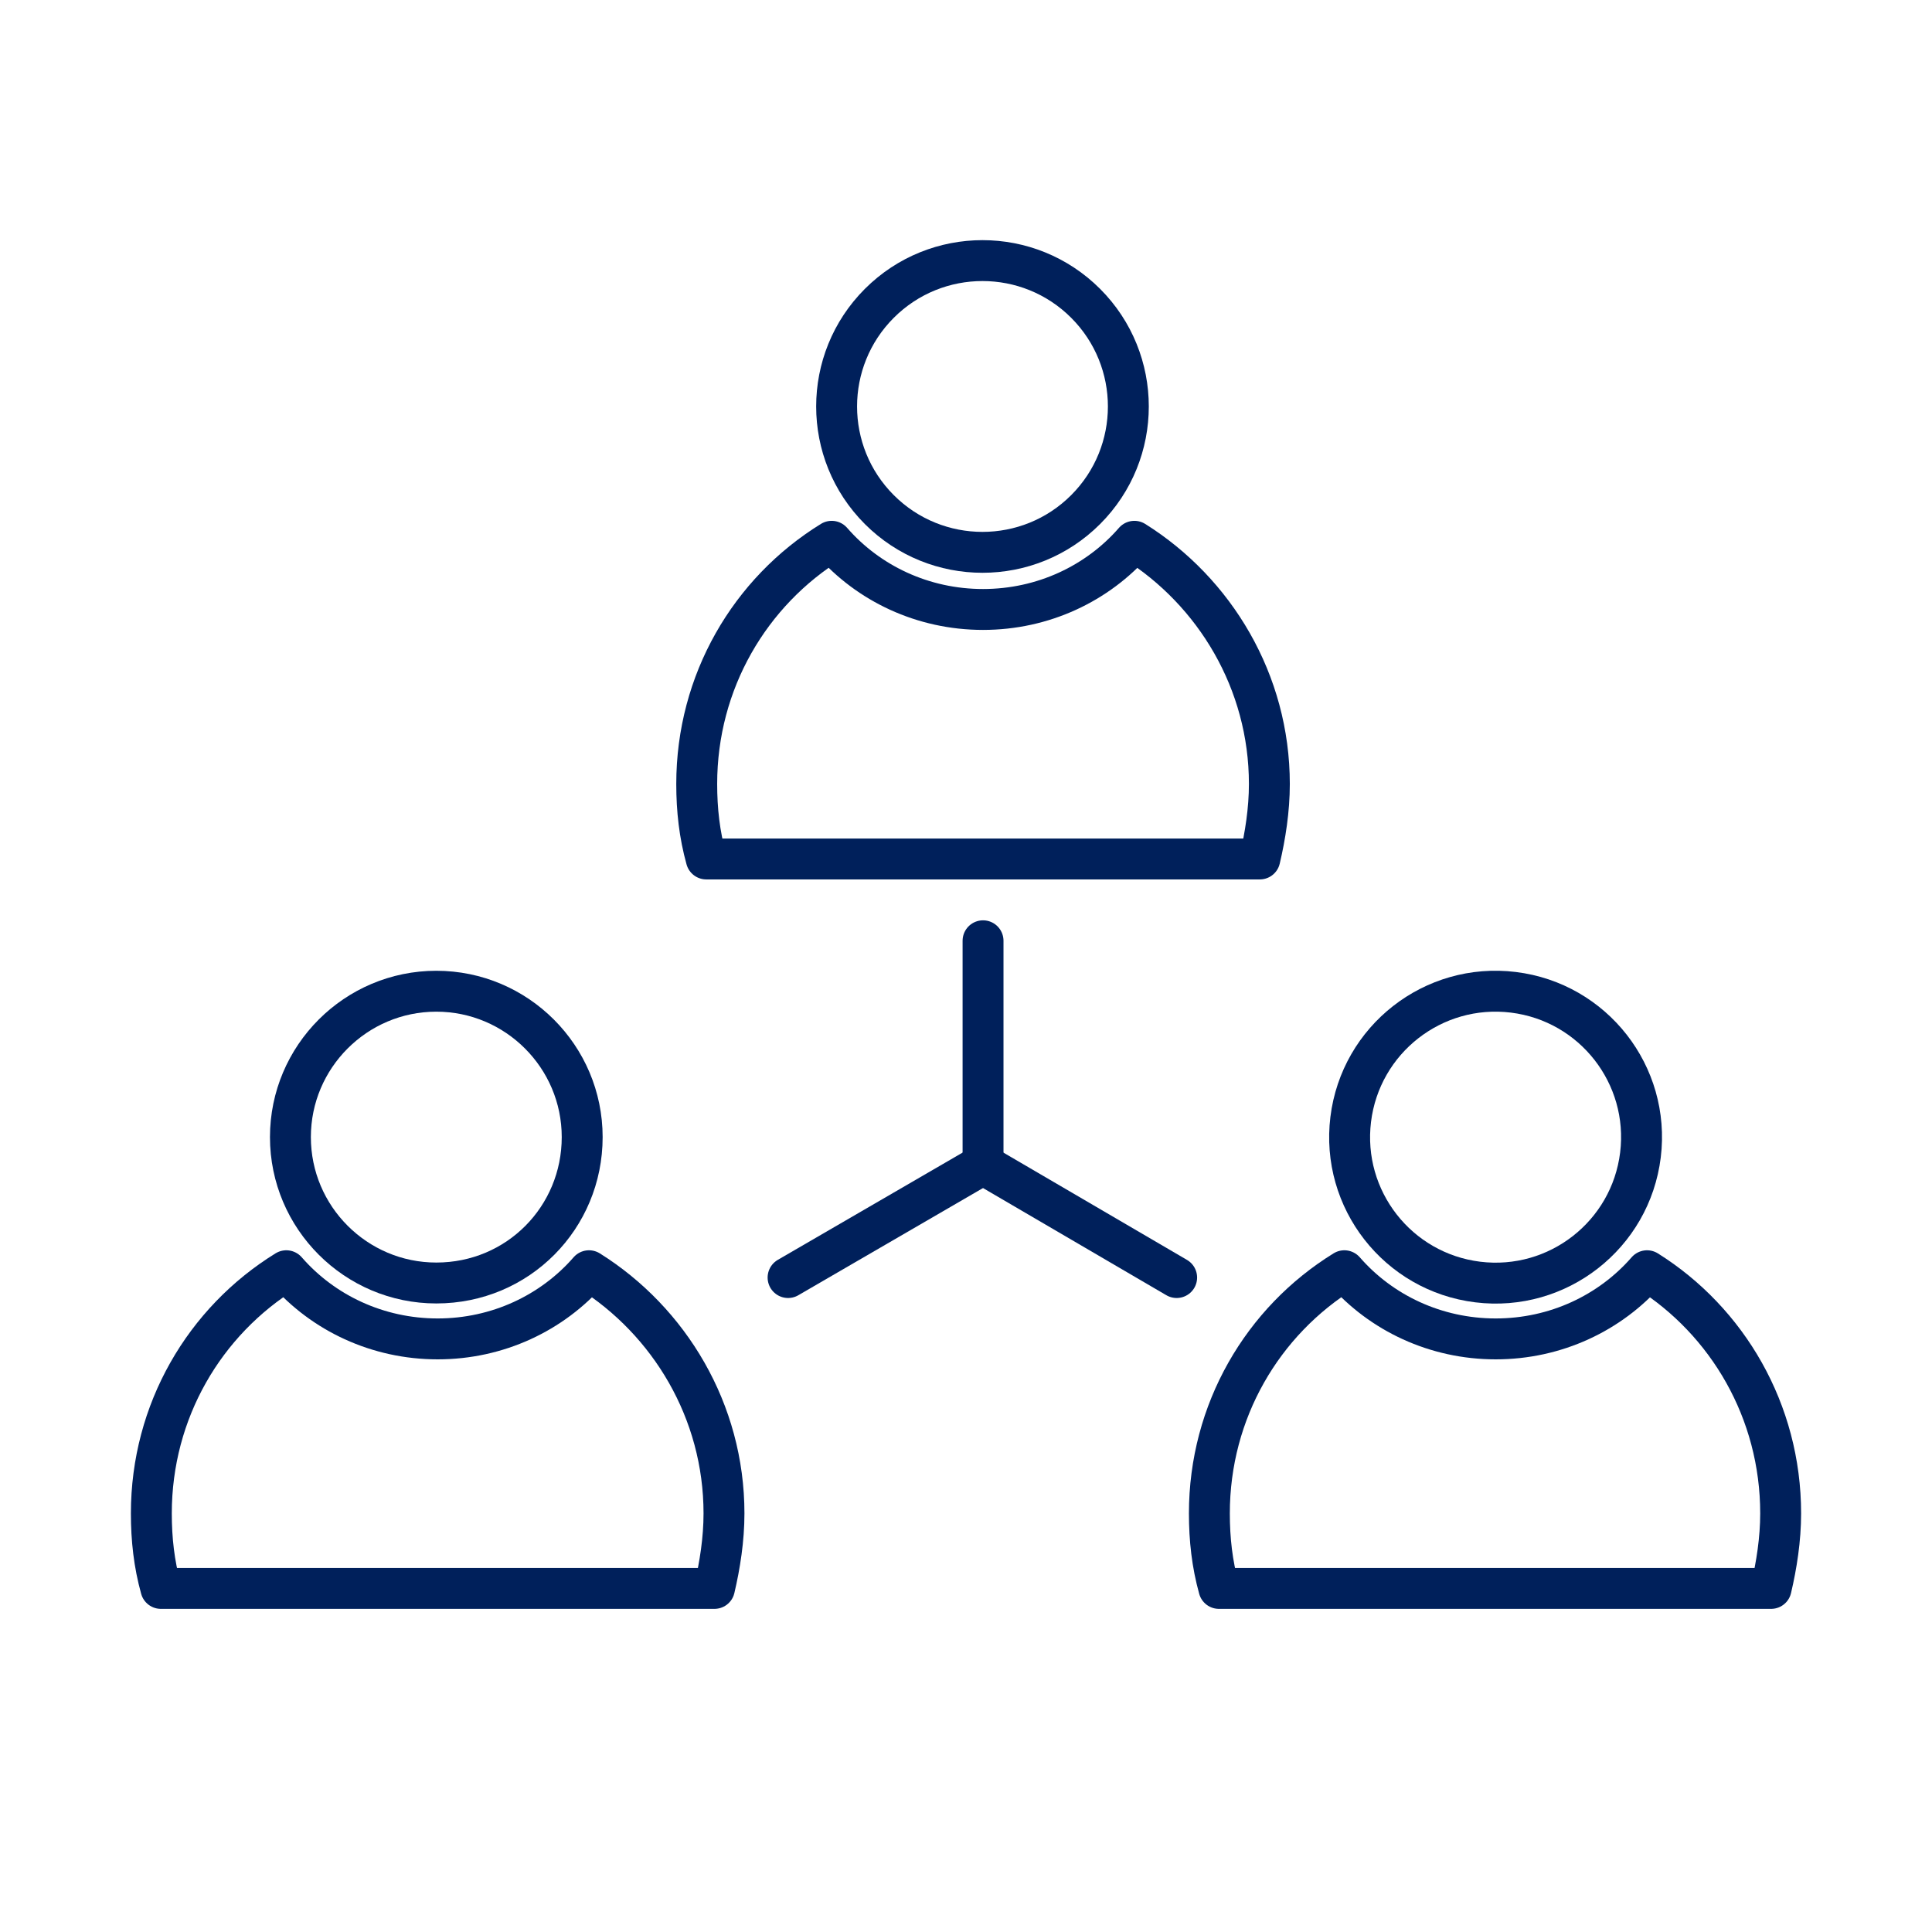 <?xml version="1.0" encoding="utf-8"?>
<!-- Generator: $$$/GeneralStr/196=Adobe Illustrator 27.6.0, SVG Export Plug-In . SVG Version: 6.00 Build 0)  -->
<svg version="1.1" id="Capa_1" xmlns="http://www.w3.org/2000/svg" xmlns:xlink="http://www.w3.org/1999/xlink" x="0px" y="0px"
	 viewBox="0 0 141.7 141.7" style="enable-background:new 0 0 141.7 141.7;" xml:space="preserve">
<style type="text/css">
	.st0{fill:none;stroke:#00205B;stroke-width:3;stroke-linecap:round;stroke-linejoin:round;stroke-miterlimit:10;}
</style>
<g>
	<path class="st0" d="M42.7,83.4c0-5.9-4.8-10.7-10.7-10.7c-5.9,0-10.7,4.8-10.7,10.7c0,5.9,4.8,10.7,10.7,10.7
		C38,94.1,42.7,89.3,42.7,83.4z"/>
	<path class="st0" d="M53.1,111c0,1.9-0.3,3.8-0.7,5.5H11.8c-0.5-1.8-0.7-3.6-0.7-5.5c0-7.5,3.9-14.1,9.9-17.8c2.7,3.1,6.7,5,11.1,5
		s8.4-1.9,11.1-5C49.1,96.9,53.1,103.5,53.1,111z"/>
	
		<ellipse transform="matrix(0.707 -0.707 0.707 0.707 1.566013e-02 59.718)" class="st0" cx="72.1" cy="29.8" rx="10.7" ry="10.7"/>
	<path class="st0" d="M93.1,57.5c0,1.9-0.3,3.8-0.7,5.5H51.8c-0.5-1.8-0.7-3.6-0.7-5.5c0-7.5,3.9-14.1,9.9-17.8
		c2.7,3.1,6.7,5,11.1,5c4.4,0,8.4-1.9,11.1-5C89.1,43.4,93.1,50,93.1,57.5z"/>
	
		<ellipse transform="matrix(0.122 -0.993 0.993 0.122 13.504 182.062)" class="st0" cx="109.6" cy="83.4" rx="10.7" ry="10.7"/>
	<path class="st0" d="M130.6,111c0,1.9-0.3,3.8-0.7,5.5H89.4c-0.5-1.8-0.7-3.6-0.7-5.5c0-7.5,3.9-14.1,9.9-17.8
		c2.7,3.1,6.7,5,11.1,5s8.4-1.9,11.1-5C126.7,96.9,130.6,103.5,130.6,111z"/>
	<line class="st0" x1="72.1" y1="69" x2="72.1" y2="85.4"/>
	<line class="st0" x1="57.8" y1="93.7" x2="72.1" y2="85.4"/>
	<line class="st0" x1="86.3" y1="93.7" x2="72.1" y2="85.4"/>
</g>
</svg>
